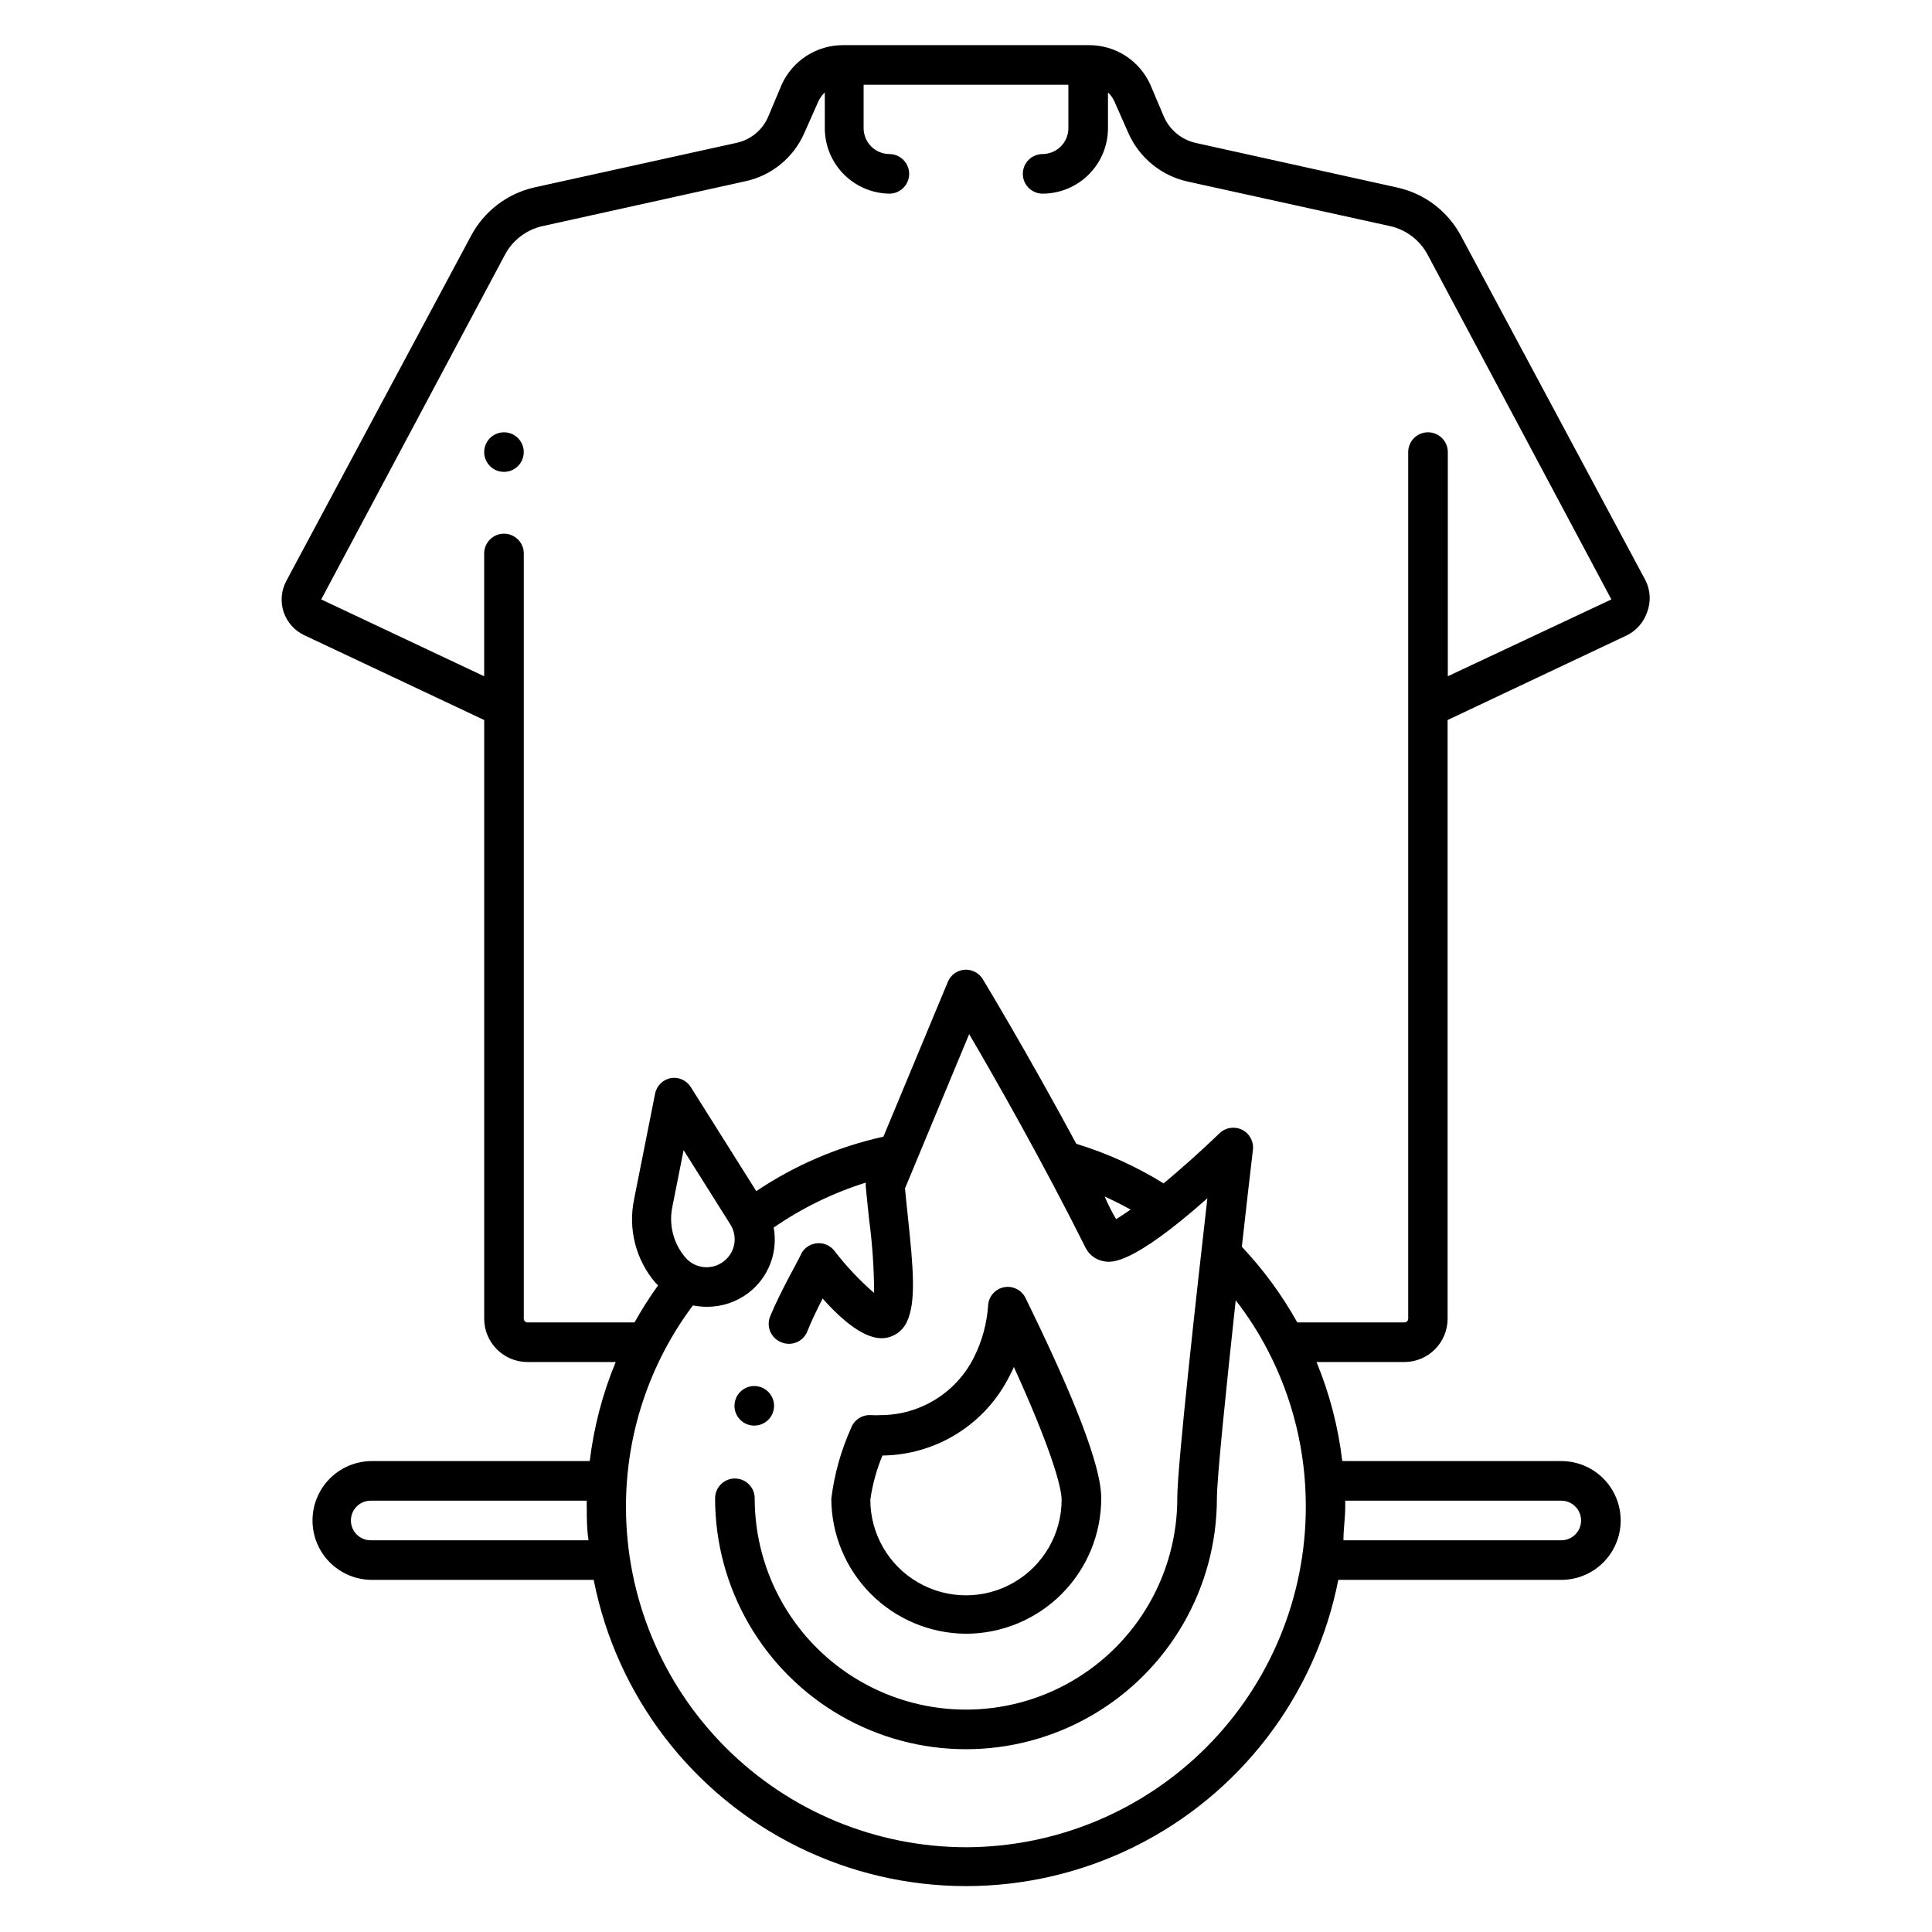<?xml version="1.0" encoding="UTF-8"?>
<!-- Uploaded to: ICON Repo, www.svgrepo.com, Generator: ICON Repo Mixer Tools -->
<svg fill="#000000" width="800px" height="800px" version="1.1" viewBox="144 144 512 512" xmlns="http://www.w3.org/2000/svg">
 <path d="m580.11 297.87-48.91-91.312c-3.481-6.555-9.656-11.254-16.898-12.859l-53.371-11.809c-3.742-0.832-6.875-3.379-8.449-6.875l-3.621-8.555c-1.398-3.121-3.668-5.773-6.535-7.633-2.867-1.863-6.211-2.856-9.629-2.863h-65.285c-3.438-0.008-6.801 0.98-9.688 2.844-2.887 1.859-5.176 4.519-6.582 7.652l-3.621 8.609c-1.516 3.438-4.574 5.949-8.242 6.769l-53.789 11.859c-7.168 1.66-13.258 6.352-16.691 12.859l-48.91 91.367c-1.363 2.527-1.629 5.508-0.734 8.238 0.91 2.734 2.902 4.973 5.512 6.191l47.652 22.461-0.004 158.65c0 6.348 5.148 11.492 11.496 11.492h23.355-0.004c-3.477 8.395-5.789 17.223-6.875 26.242h-57.727c-5.625 0-10.824 3-13.637 7.871-2.812 4.871-2.812 10.875 0 15.746s8.012 7.871 13.637 7.871h58.777c6.043 30.723 26.051 56.879 54.125 70.75 28.07 13.867 61.004 13.867 89.078 0 28.07-13.871 48.082-40.027 54.121-70.75h59.094c5.625 0 10.824-3 13.633-7.871 2.812-4.871 2.812-10.875 0-15.746-2.809-4.871-8.008-7.871-13.633-7.871h-58.043c-1.055-9.02-3.352-17.848-6.824-26.242h23.25c6.348 0 11.492-5.144 11.492-11.492v-158.65l47.652-22.516v0.004c2.481-1.289 4.363-3.488 5.25-6.141 1.004-2.703 0.852-5.703-0.422-8.293zm-244.35 180.43c-3.117 2.394-7.566 1.934-10.129-1.051-3.156-3.688-4.434-8.625-3.461-13.383l2.992-15.062 12.387 19.68h-0.004c2.059 3.238 1.281 7.512-1.785 9.816zm-93.52 73.891c-2.898 0-5.246-2.352-5.246-5.25 0-2.898 2.348-5.246 5.246-5.246h57.258c-0.027 0.508-0.027 1.016 0 1.523 0 3.043 0 5.984 0.473 8.973zm157.76 81.344c-23.891-0.027-46.793-9.531-63.688-26.422-16.891-16.895-26.395-39.797-26.422-63.688-0.043-19.277 6.184-38.047 17.738-53.477 1.211 0.23 2.441 0.352 3.672 0.367 3.953 0.023 7.809-1.25 10.969-3.621 2.625-1.984 4.648-4.66 5.844-7.727 1.195-3.066 1.516-6.406 0.926-9.645 7.484-5.184 15.715-9.199 24.406-11.914-0.027 0.387-0.027 0.773 0 1.156 0.262 2.781 0.578 5.719 0.891 8.711 0.852 6.422 1.293 12.891 1.312 19.367-3.863-3.348-7.383-7.074-10.496-11.129-1.078-1.41-2.797-2.18-4.566-2.043-1.762 0.129-3.34 1.133-4.199 2.676 0 0.418-5.562 10.023-8.238 16.582-0.57 1.305-0.582 2.785-0.039 4.102 0.543 1.316 1.602 2.356 2.926 2.879 1.324 0.562 2.824 0.555 4.144-0.023 1.32-0.574 2.344-1.668 2.836-3.019 0.996-2.57 2.57-5.719 3.988-8.555 5.246 5.93 11.387 11.02 16.32 10.496 2.562-0.258 4.809-1.828 5.93-4.148 2.57-5.246 1.836-14.012 0.316-28.285-0.262-2.465-0.523-4.934-0.734-7.242l17.004-40.883c6.926 11.809 19.469 33.852 30.859 56.625l-0.004 0.004c0.953 1.887 2.746 3.211 4.828 3.566 1.891 0.367 7.191 1.258 27.445-16.688-2.731 23.984-7.977 70.797-7.977 79.508h0.004c0 20.004-10.676 38.492-28 48.492-17.324 10.004-38.672 10.004-55.996 0-17.324-10-27.996-28.488-27.996-48.492 0-2.898-2.352-5.25-5.25-5.25-2.898 0-5.246 2.352-5.246 5.25 0 23.754 12.672 45.707 33.246 57.582 20.57 11.879 45.918 11.879 66.492 0 20.57-11.875 33.246-33.828 33.246-57.582 0-5.246 2.414-28.707 4.984-52.48 3.188 4.094 5.996 8.469 8.398 13.066 6.715 12.824 10.207 27.09 10.18 41.566 0.027 23.914-9.441 46.863-26.332 63.801-16.887 16.938-39.809 26.473-63.723 26.516zm36.734-172.45c2.309 1.051 4.617 2.203 6.875 3.465-1.469 0.996-2.781 1.941-3.832 2.519-1.207-1.996-2.203-4.094-3.043-5.984zm121.02 80.609c2.898 0 5.246 2.348 5.246 5.246 0 2.898-2.348 5.25-5.246 5.25h-57.727c0-2.992 0.473-5.93 0.473-8.973v-1.523zm-30.07-218.48v-59.406c0-2.898-2.352-5.246-5.25-5.246-2.898 0-5.246 2.348-5.246 5.246v229.65c0 0.551-0.445 0.996-0.996 0.996h-28.395c-4.051-7.262-8.988-13.992-14.695-20.047 1.051-9.551 2.098-18.527 2.938-25.715h0.004c0.246-2.188-0.898-4.301-2.867-5.285-1.973-0.984-4.348-0.633-5.949 0.879-4.723 4.566-10.023 9.289-14.852 13.328-7.231-4.481-15.012-8.008-23.145-10.496-13.016-24.191-24.613-43.348-24.77-43.609-1.023-1.691-2.91-2.668-4.883-2.519-1.965 0.172-3.668 1.426-4.406 3.254l-17.055 40.988h-0.004c-12.035 2.66-23.461 7.555-33.691 14.43l-17.371-27.605c-1.121-1.762-3.184-2.688-5.246-2.359-2.117 0.391-3.785 2.031-4.199 4.144l-5.562 27.973c-1.645 7.863 0.449 16.039 5.668 22.145 0 0 0.473 0.418 0.684 0.684h-0.004c-2.262 3.152-4.344 6.43-6.242 9.812h-28.34c-0.551 0-1-0.445-1-0.996v-202.78c0-2.898-2.348-5.25-5.246-5.25s-5.25 2.352-5.25 5.25v32.539l-43.191-20.363 48.703-91.367v-0.004c2.051-3.84 5.672-6.602 9.918-7.555l53.637-11.863c7-1.457 12.863-6.207 15.742-12.75l3.777-8.5 0.004-0.004c0.418-0.863 0.984-1.645 1.68-2.309v9.184c-0.07 4.609 1.691 9.055 4.898 12.363 3.211 3.305 7.602 5.203 12.207 5.269 2.898 0 5.25-2.348 5.25-5.246s-2.352-5.25-5.25-5.25c-3.773-0.027-6.82-3.098-6.82-6.875v-11.492h54.262v11.23c0.074 1.859-0.613 3.668-1.898 5.016-1.285 1.344-3.062 2.109-4.922 2.121-2.898 0-5.25 2.352-5.25 5.25s2.352 5.246 5.25 5.246c4.598-0.012 9.004-1.848 12.25-5.106 3.246-3.254 5.066-7.664 5.066-12.266v-9.445c0.676 0.629 1.227 1.375 1.629 2.203l3.777 8.555c2.898 6.551 8.746 11.328 15.746 12.859l53.633 11.809c4.25 0.953 7.871 3.715 9.918 7.555l48.703 91.367zm-244.88-59.406c0 2.121-1.277 4.035-3.238 4.848-1.961 0.812-4.219 0.363-5.719-1.137s-1.949-3.758-1.137-5.719c0.812-1.961 2.727-3.238 4.848-3.238 1.391 0 2.727 0.551 3.711 1.535 0.984 0.984 1.535 2.32 1.535 3.711zm117.19 313.15c9.52-0.012 18.645-3.809 25.367-10.551 6.719-6.742 10.488-15.879 10.477-25.398 0-10.496-11.02-34.531-20.047-53.004-1.027-2.129-3.348-3.309-5.668-2.887-2.32 0.441-4.059 2.371-4.254 4.723-0.312 4.805-1.582 9.496-3.727 13.805-2.281 4.594-5.797 8.465-10.152 11.18-4.356 2.715-9.379 4.168-14.512 4.195-0.891 0.051-1.785 0.051-2.676 0-2.312-0.145-4.441 1.242-5.25 3.41-2.68 5.945-4.449 12.262-5.246 18.738 0.027 9.465 3.793 18.535 10.477 25.238 6.684 6.703 15.742 10.496 25.211 10.551zm-22.043-47.23c6.977-0.094 13.793-2.102 19.707-5.805 5.91-3.699 10.695-8.953 13.828-15.188 0.418-0.789 0.84-1.625 1.207-2.465 9.078 19.941 12.594 31.172 12.648 35.16 0 9.055-4.832 17.422-12.676 21.949-7.844 4.531-17.504 4.531-25.348 0-7.844-4.527-12.672-12.895-12.672-21.949 0.578-4.098 1.688-8.105 3.305-11.914zm-39.309-13.172c0-2.125 1.281-4.039 3.242-4.852s4.215-0.363 5.719 1.141c1.5 1.5 1.949 3.758 1.137 5.719-0.812 1.961-2.727 3.238-4.848 3.238-1.43 0-2.797-0.582-3.789-1.609-0.988-1.031-1.516-2.422-1.461-3.848z"/>
</svg>